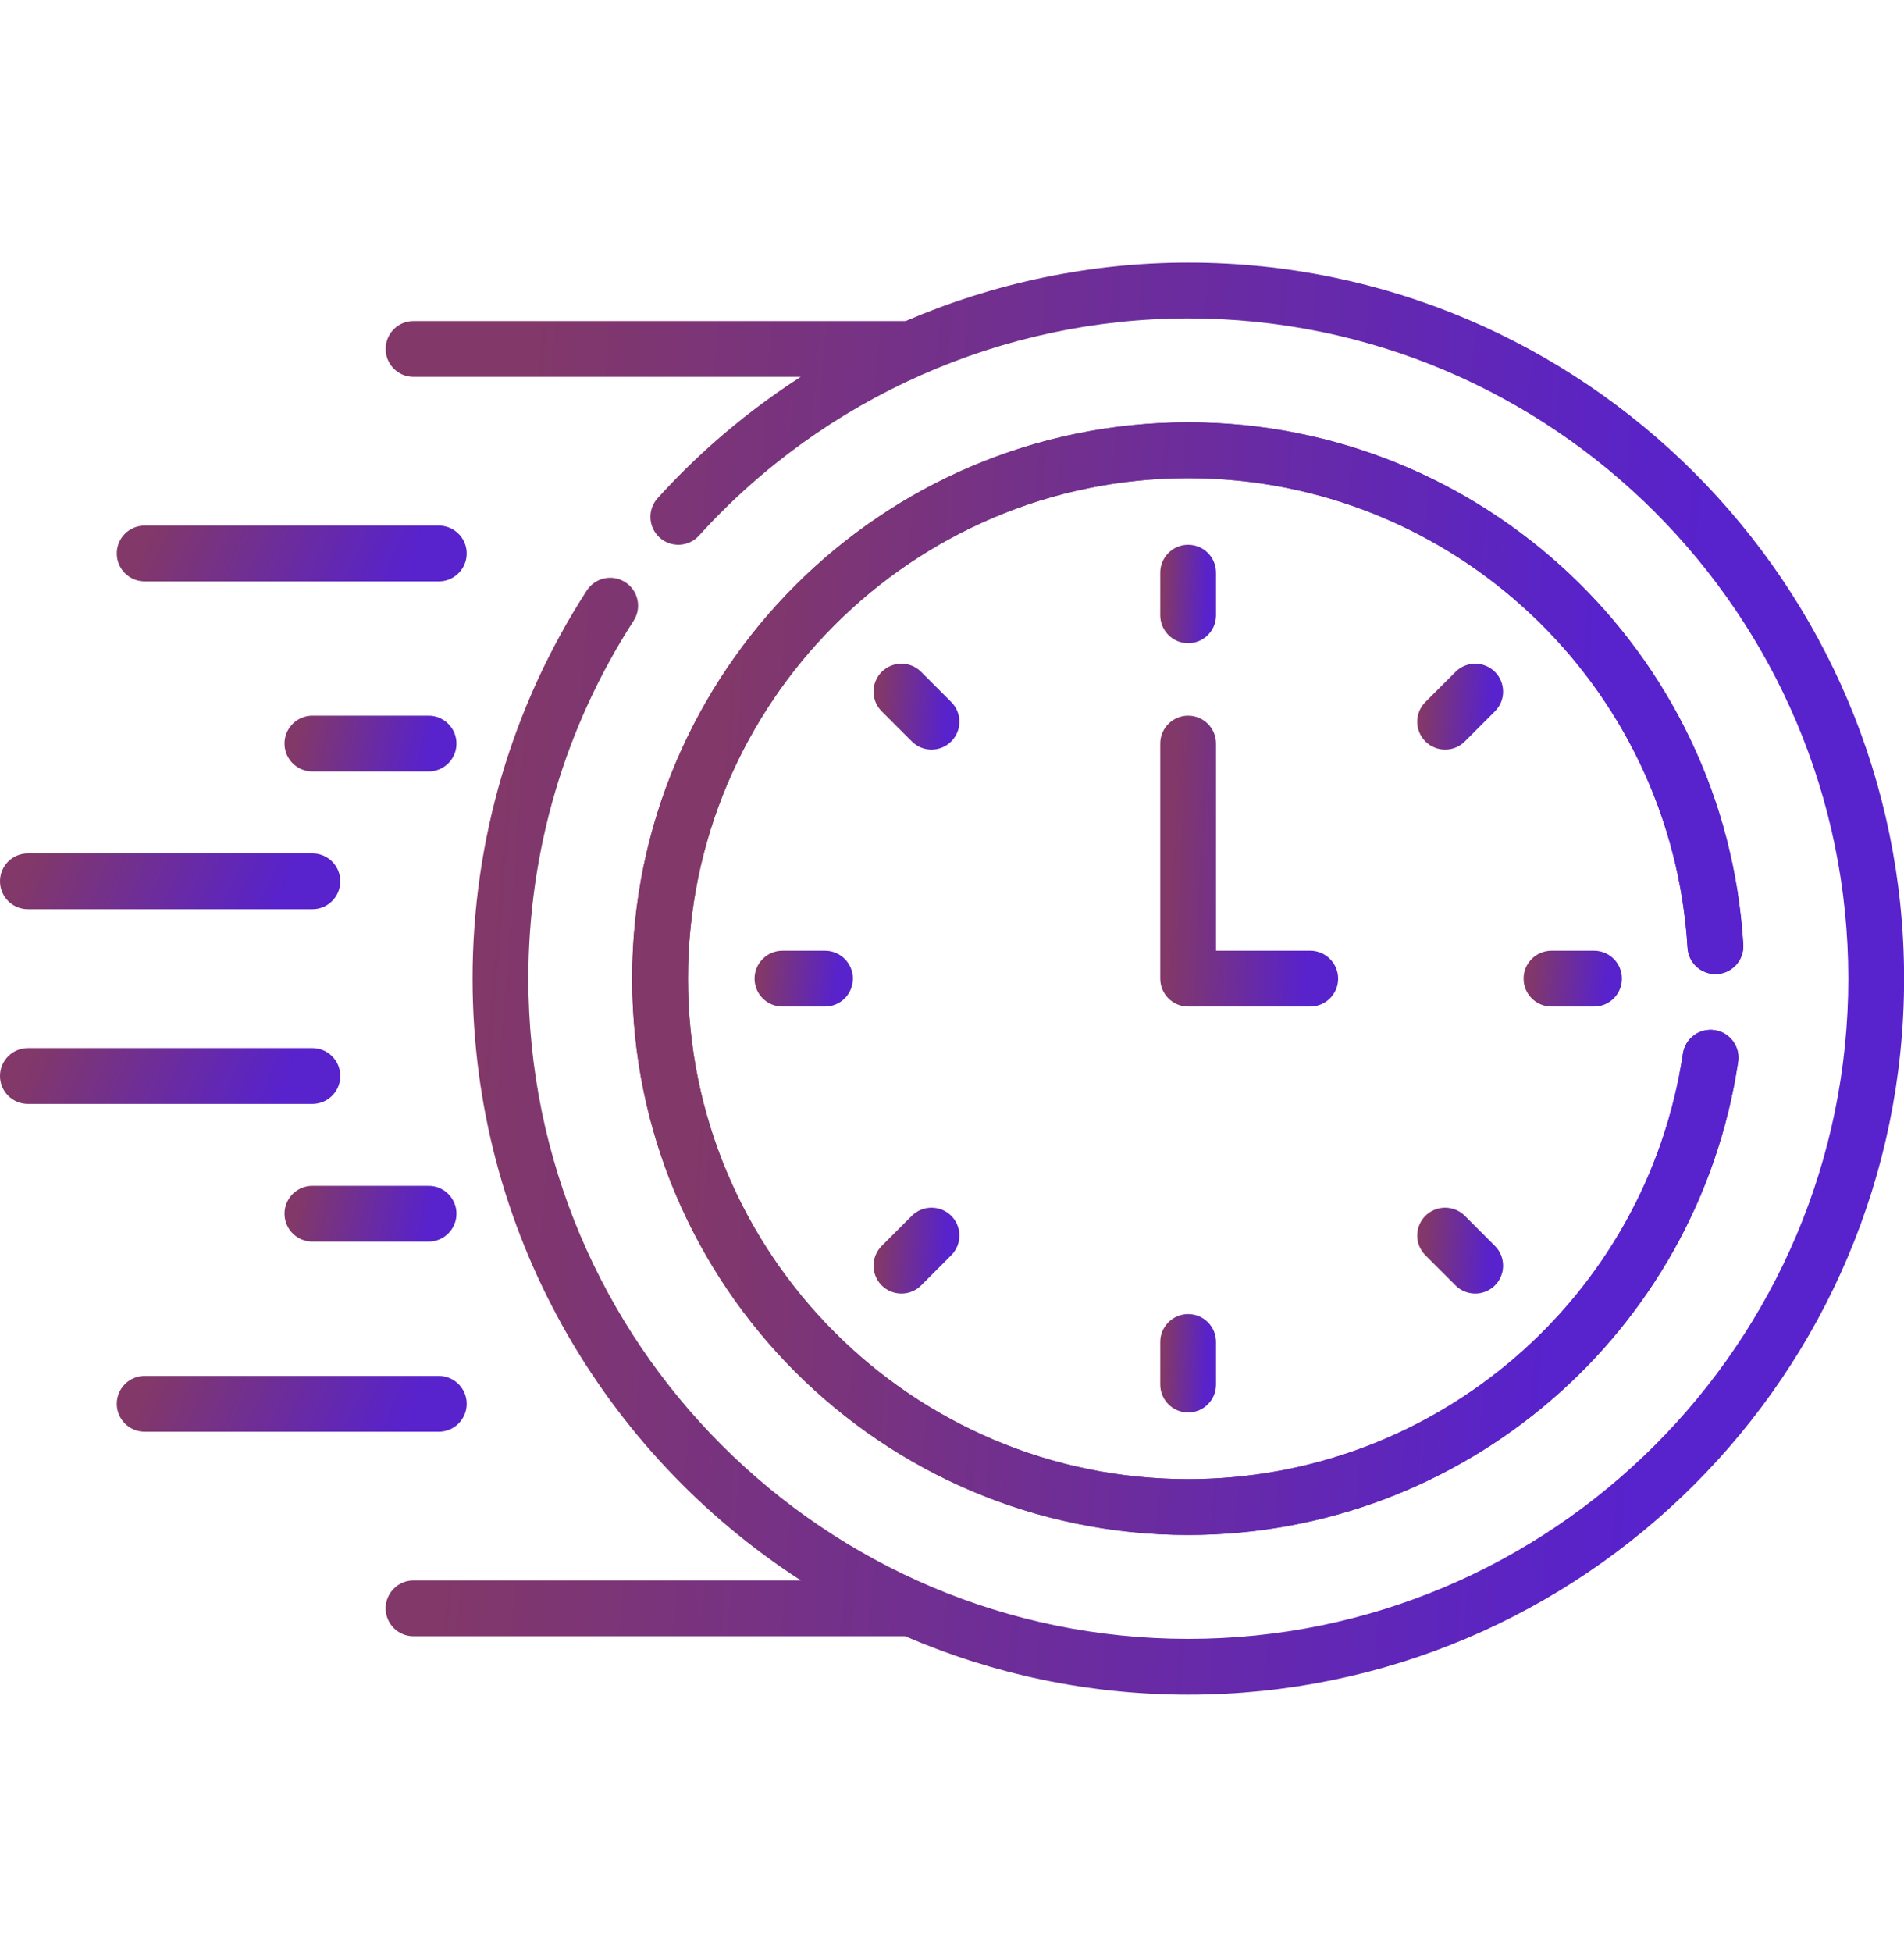 <svg width="40" height="41" viewBox="0 0 40 41" fill="none" xmlns="http://www.w3.org/2000/svg">
<path d="M3.039 12.209H9.219C9.542 12.209 9.805 11.946 9.805 11.623C9.805 11.299 9.542 11.037 9.219 11.037H3.039C2.715 11.037 2.453 11.299 2.453 11.623C2.453 11.946 2.715 12.209 3.039 12.209Z" fill="url(#paint0_linear_1022_5005)"/>
<path d="M9.004 15.029H6.562C6.239 15.029 5.977 15.292 5.977 15.615C5.977 15.939 6.239 16.201 6.562 16.201H9.004C9.327 16.201 9.59 15.939 9.59 15.615C9.59 15.292 9.327 15.029 9.004 15.029Z" fill="url(#paint1_linear_1022_5005)"/>
<path d="M0.586 19.093H6.563C6.887 19.093 7.149 18.831 7.149 18.507C7.149 18.183 6.887 17.921 6.563 17.921H0.586C0.262 17.921 0 18.183 0 18.507C0 18.831 0.262 19.093 0.586 19.093Z" fill="url(#paint2_linear_1022_5005)"/>
<path d="M9.805 29.48C9.805 29.157 9.542 28.895 9.219 28.895H3.039C2.715 28.895 2.453 29.157 2.453 29.48C2.453 29.804 2.715 30.066 3.039 30.066H9.219C9.542 30.066 9.805 29.804 9.805 29.48Z" fill="url(#paint3_linear_1022_5005)"/>
<path d="M9.004 24.902H6.562C6.239 24.902 5.977 25.164 5.977 25.488C5.977 25.811 6.239 26.074 6.562 26.074H9.004C9.327 26.074 9.59 25.811 9.59 25.488C9.59 25.164 9.327 24.902 9.004 24.902Z" fill="url(#paint4_linear_1022_5005)"/>
<path d="M7.149 22.596C7.149 22.273 6.887 22.01 6.563 22.01H0.586C0.262 22.01 0 22.273 0 22.596C0 22.92 0.262 23.182 0.586 23.182H6.563C6.887 23.182 7.149 22.92 7.149 22.596Z" fill="url(#paint5_linear_1022_5005)"/>
<path d="M24.961 13.507C25.285 13.507 25.547 13.244 25.547 12.921V12.026C25.547 11.703 25.285 11.44 24.961 11.44C24.637 11.44 24.375 11.703 24.375 12.026V12.921C24.375 13.244 24.637 13.507 24.961 13.507Z" fill="url(#paint6_linear_1022_5005)"/>
<path d="M31.406 14.109C31.177 13.88 30.806 13.88 30.578 14.109L29.945 14.742C29.716 14.97 29.716 15.341 29.945 15.57C30.174 15.799 30.545 15.799 30.774 15.57L31.406 14.938C31.635 14.709 31.635 14.338 31.406 14.109Z" fill="url(#paint7_linear_1022_5005)"/>
<path d="M32.594 19.965C32.27 19.965 32.008 20.228 32.008 20.551C32.008 20.875 32.27 21.137 32.594 21.137H33.488C33.812 21.137 34.074 20.875 34.074 20.551C34.074 20.228 33.812 19.965 33.488 19.965H32.594Z" fill="url(#paint8_linear_1022_5005)"/>
<path d="M30.774 25.532C30.545 25.304 30.174 25.304 29.945 25.532C29.716 25.761 29.716 26.132 29.945 26.361L30.578 26.994C30.806 27.222 31.177 27.222 31.406 26.994C31.635 26.765 31.635 26.394 31.406 26.165L30.774 25.532Z" fill="url(#paint9_linear_1022_5005)"/>
<path d="M24.375 28.182V29.076C24.375 29.4 24.637 29.662 24.961 29.662C25.285 29.662 25.547 29.4 25.547 29.076V28.182C25.547 27.858 25.285 27.596 24.961 27.596C24.637 27.596 24.375 27.858 24.375 28.182Z" fill="url(#paint10_linear_1022_5005)"/>
<path d="M19.156 25.532L18.523 26.165C18.294 26.394 18.294 26.765 18.523 26.994C18.752 27.222 19.123 27.222 19.352 26.994L19.984 26.361C20.213 26.132 20.213 25.761 19.984 25.532C19.755 25.304 19.384 25.304 19.156 25.532Z" fill="url(#paint11_linear_1022_5005)"/>
<path d="M16.438 19.965C16.114 19.965 15.852 20.228 15.852 20.551C15.852 20.875 16.114 21.137 16.438 21.137H17.332C17.655 21.137 17.918 20.875 17.918 20.551C17.918 20.228 17.655 19.965 17.332 19.965H16.438Z" fill="url(#paint12_linear_1022_5005)"/>
<path d="M19.984 14.742L19.352 14.109C19.123 13.88 18.752 13.88 18.523 14.109C18.294 14.338 18.294 14.709 18.523 14.938L19.156 15.57C19.384 15.799 19.755 15.799 19.984 15.57C20.213 15.341 20.213 14.97 19.984 14.742Z" fill="url(#paint13_linear_1022_5005)"/>
<path d="M28.112 20.552C28.112 20.228 27.849 19.965 27.526 19.965H25.547V15.615C25.547 15.292 25.285 15.029 24.961 15.029C24.637 15.029 24.375 15.292 24.375 15.615V20.552C24.375 20.875 24.637 21.137 24.961 21.137H27.526C27.849 21.137 28.112 20.875 28.112 20.552Z" fill="url(#paint14_linear_1022_5005)"/>
<path d="M36.074 20.455C36.397 20.435 36.643 20.157 36.623 19.834C36.251 13.686 31.129 8.869 24.963 8.869C18.522 8.869 13.281 14.11 13.281 20.551C13.281 26.993 18.522 32.234 24.963 32.234C30.735 32.234 35.659 28.005 36.515 22.299C36.563 21.98 36.343 21.681 36.023 21.633C35.704 21.585 35.404 21.805 35.356 22.125C34.587 27.252 30.161 31.062 24.963 31.062C19.168 31.062 14.453 26.347 14.453 20.552C14.453 14.756 19.168 10.041 24.963 10.041C30.51 10.041 35.118 14.374 35.453 19.905C35.473 20.228 35.751 20.473 36.074 20.455Z" fill="url(#paint15_linear_1022_5005)"/>
<path d="M36.074 20.455C36.397 20.435 36.643 20.157 36.623 19.834C36.251 13.686 31.129 8.869 24.963 8.869C18.522 8.869 13.281 14.11 13.281 20.551C13.281 26.993 18.522 32.234 24.963 32.234C30.735 32.234 35.659 28.005 36.515 22.299C36.563 21.98 36.343 21.681 36.023 21.633C35.704 21.585 35.404 21.805 35.356 22.125C34.587 27.252 30.161 31.062 24.963 31.062C19.168 31.062 14.453 26.347 14.453 20.552C14.453 14.756 19.168 10.041 24.963 10.041C30.51 10.041 35.118 14.374 35.453 19.905C35.473 20.228 35.751 20.473 36.074 20.455Z" fill="url(#paint16_linear_1022_5005)"/>
<path d="M24.965 5.515C22.904 5.515 20.884 5.942 19.026 6.742H8.688C8.364 6.742 8.102 7.004 8.102 7.328C8.102 7.651 8.364 7.914 8.688 7.914H16.821C15.722 8.622 14.709 9.475 13.816 10.461C13.599 10.701 13.618 11.071 13.857 11.289C14.097 11.506 14.468 11.487 14.685 11.248C17.31 8.349 21.057 6.687 24.965 6.687C32.61 6.687 38.83 12.906 38.83 20.551C38.83 28.197 32.61 34.416 24.965 34.416C17.32 34.416 11.1 28.197 11.1 20.551C11.1 17.874 11.864 15.276 13.311 13.037C13.487 12.765 13.409 12.402 13.137 12.227C12.865 12.051 12.503 12.129 12.327 12.401C10.757 14.83 9.928 17.648 9.928 20.551C9.928 25.846 12.678 30.509 16.825 33.189H8.688C8.364 33.189 8.102 33.451 8.102 33.775C8.102 34.099 8.364 34.361 8.688 34.361H19.018C20.843 35.15 22.853 35.588 24.965 35.588C33.256 35.588 40.002 28.843 40.002 20.551C40.002 12.26 33.256 5.515 24.965 5.515Z" fill="url(#paint17_linear_1022_5005)"/>
<defs>
<linearGradient id="paint0_linear_1022_5005" x1="8.407" y1="12.209" x2="3.599" y2="10.064" gradientUnits="userSpaceOnUse">
<stop stop-color="#5822CC"/>
<stop offset="1" stop-color="#823868"/>
</linearGradient>
<linearGradient id="paint1_linear_1022_5005" x1="8.903" y1="16.201" x2="6.199" y2="15.608" gradientUnits="userSpaceOnUse">
<stop stop-color="#5822CC"/>
<stop offset="1" stop-color="#823868"/>
</linearGradient>
<linearGradient id="paint2_linear_1022_5005" x1="5.79" y1="19.093" x2="1.072" y2="17.046" gradientUnits="userSpaceOnUse">
<stop stop-color="#5822CC"/>
<stop offset="1" stop-color="#823868"/>
</linearGradient>
<linearGradient id="paint3_linear_1022_5005" x1="8.407" y1="30.066" x2="3.599" y2="27.922" gradientUnits="userSpaceOnUse">
<stop stop-color="#5822CC"/>
<stop offset="1" stop-color="#823868"/>
</linearGradient>
<linearGradient id="paint4_linear_1022_5005" x1="8.903" y1="26.074" x2="6.199" y2="25.481" gradientUnits="userSpaceOnUse">
<stop stop-color="#5822CC"/>
<stop offset="1" stop-color="#823868"/>
</linearGradient>
<linearGradient id="paint5_linear_1022_5005" x1="5.79" y1="23.182" x2="1.072" y2="21.135" gradientUnits="userSpaceOnUse">
<stop stop-color="#5822CC"/>
<stop offset="1" stop-color="#823868"/>
</linearGradient>
<linearGradient id="paint6_linear_1022_5005" x1="25.324" y1="13.507" x2="24.407" y2="13.47" gradientUnits="userSpaceOnUse">
<stop stop-color="#5822CC"/>
<stop offset="1" stop-color="#823868"/>
</linearGradient>
<linearGradient id="paint7_linear_1022_5005" x1="31.235" y1="15.742" x2="29.827" y2="15.642" gradientUnits="userSpaceOnUse">
<stop stop-color="#5822CC"/>
<stop offset="1" stop-color="#823868"/>
</linearGradient>
<linearGradient id="paint8_linear_1022_5005" x1="33.681" y1="21.137" x2="32.086" y2="20.937" gradientUnits="userSpaceOnUse">
<stop stop-color="#5822CC"/>
<stop offset="1" stop-color="#823868"/>
</linearGradient>
<linearGradient id="paint9_linear_1022_5005" x1="31.235" y1="27.165" x2="29.827" y2="27.065" gradientUnits="userSpaceOnUse">
<stop stop-color="#5822CC"/>
<stop offset="1" stop-color="#823868"/>
</linearGradient>
<linearGradient id="paint10_linear_1022_5005" x1="25.324" y1="29.662" x2="24.407" y2="29.625" gradientUnits="userSpaceOnUse">
<stop stop-color="#5822CC"/>
<stop offset="1" stop-color="#823868"/>
</linearGradient>
<linearGradient id="paint11_linear_1022_5005" x1="19.813" y1="27.165" x2="18.405" y2="27.065" gradientUnits="userSpaceOnUse">
<stop stop-color="#5822CC"/>
<stop offset="1" stop-color="#823868"/>
</linearGradient>
<linearGradient id="paint12_linear_1022_5005" x1="17.525" y1="21.137" x2="15.93" y2="20.937" gradientUnits="userSpaceOnUse">
<stop stop-color="#5822CC"/>
<stop offset="1" stop-color="#823868"/>
</linearGradient>
<linearGradient id="paint13_linear_1022_5005" x1="19.813" y1="15.742" x2="18.405" y2="15.642" gradientUnits="userSpaceOnUse">
<stop stop-color="#5822CC"/>
<stop offset="1" stop-color="#823868"/>
</linearGradient>
<linearGradient id="paint14_linear_1022_5005" x1="27.401" y1="21.137" x2="24.477" y2="21.01" gradientUnits="userSpaceOnUse">
<stop stop-color="#5822CC"/>
<stop offset="1" stop-color="#823868"/>
</linearGradient>
<linearGradient id="paint15_linear_1022_5005" x1="32.187" y1="32.234" x2="13.974" y2="30.94" gradientUnits="userSpaceOnUse">
<stop stop-color="#5822CC"/>
<stop offset="1" stop-color="#823868"/>
</linearGradient>
<linearGradient id="paint16_linear_1022_5005" x1="32.187" y1="32.234" x2="13.974" y2="30.94" gradientUnits="userSpaceOnUse">
<stop stop-color="#5822CC"/>
<stop offset="1" stop-color="#823868"/>
</linearGradient>
<linearGradient id="paint17_linear_1022_5005" x1="33.938" y1="35.588" x2="9.064" y2="33.712" gradientUnits="userSpaceOnUse">
<stop stop-color="#5822CC"/>
<stop offset="1" stop-color="#823868"/>
</linearGradient>
</defs>
</svg>
